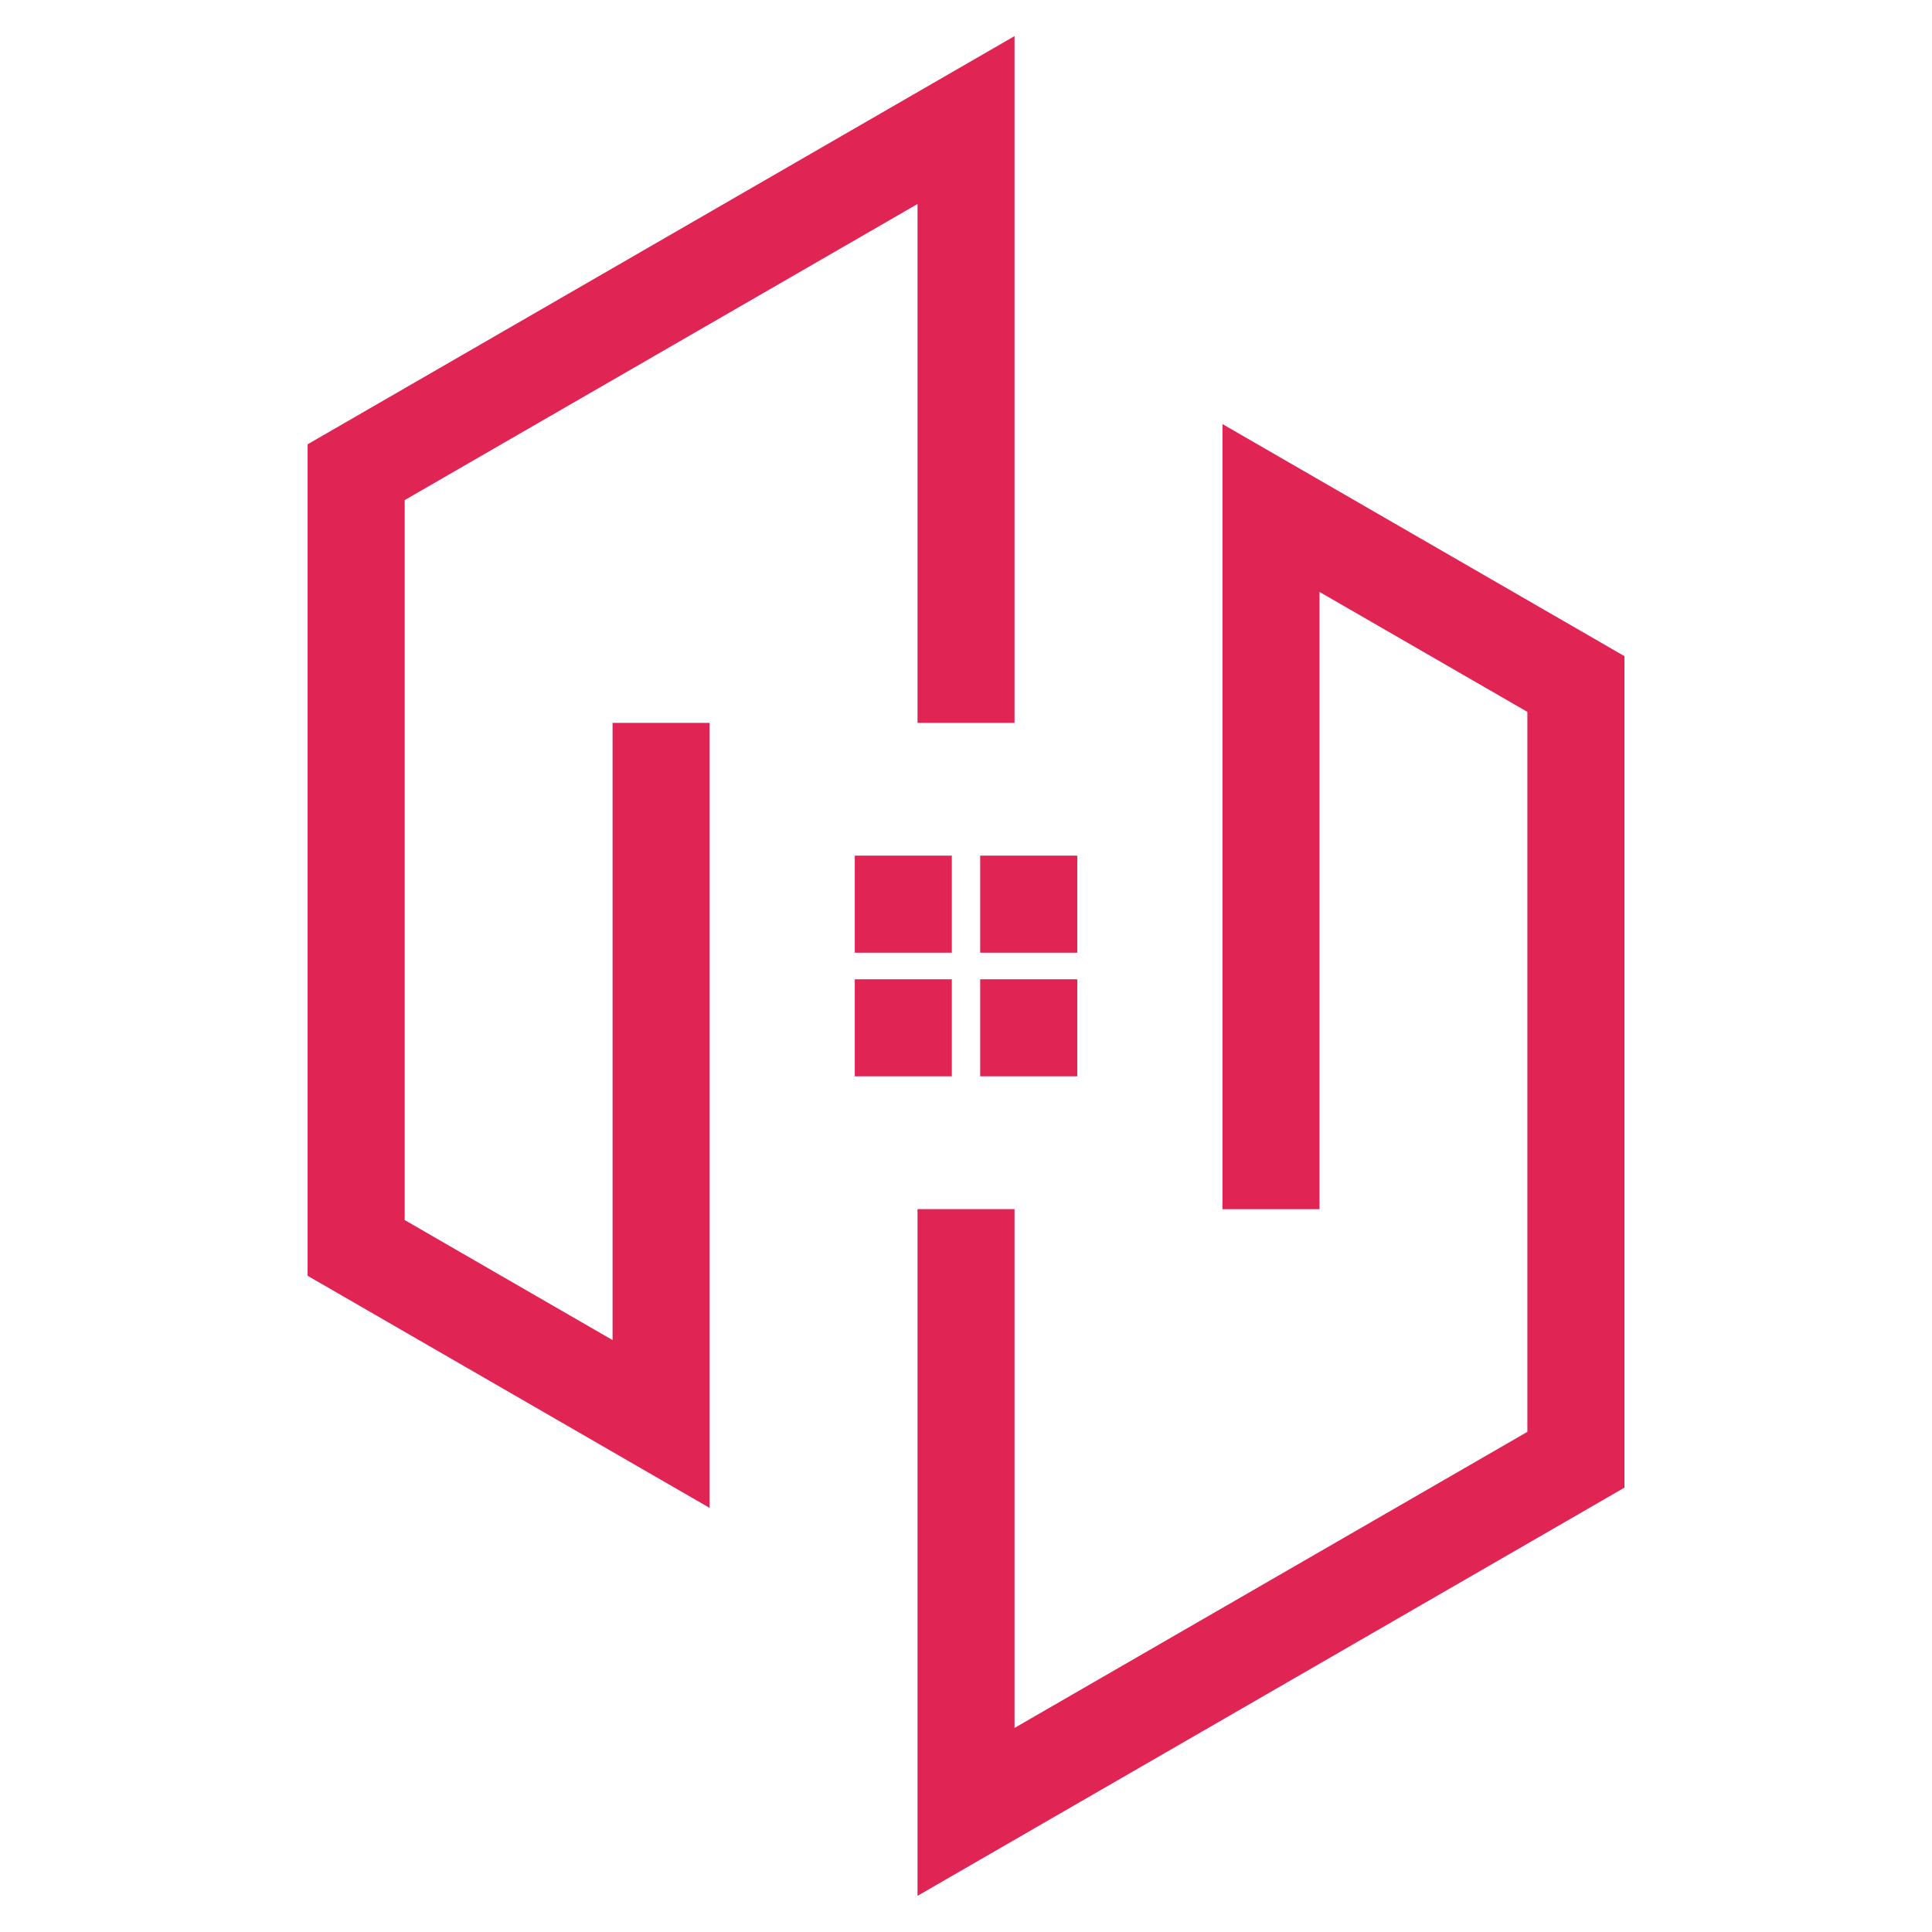 <?xml version="1.0" encoding="utf-8"?>
<!-- Generator: Adobe Illustrator 16.0.0, SVG Export Plug-In . SVG Version: 6.00 Build 0)  -->
<!DOCTYPE svg PUBLIC "-//W3C//DTD SVG 1.1//EN" "http://www.w3.org/Graphics/SVG/1.1/DTD/svg11.dtd">
<svg version="1.1" id="Calque_1" xmlns="http://www.w3.org/2000/svg" xmlns:xlink="http://www.w3.org/1999/xlink" x="0px" y="0px"
	 width="32px" height="32px" viewBox="66.656 5.5 32 32" enable-background="new 66.656 5.5 32 32" xml:space="preserve">
<path fill-rule="evenodd" clip-rule="evenodd" fill="#E02454" d="M82.891,19.672h1.608v1.608h-1.608V19.672z M80.814,21.72h1.607
	v1.607h-1.607V21.72z M82.891,21.72h1.608v1.607h-1.608V21.72z M83.46,25.527h-1.607v11.374l11.709-6.761V16.368l-6.658-3.844
	v13.004h1.607V15.304l3.443,1.987v11.925L83.46,34.12V25.527z M81.853,17.473h1.607V6.098l-11.709,6.761v13.772l6.659,3.845V17.473
	h-1.608v10.223l-3.443-1.988V13.783l8.494-4.904V17.473z M80.814,19.672h1.607v1.608h-1.607V19.672z"/>
</svg>
